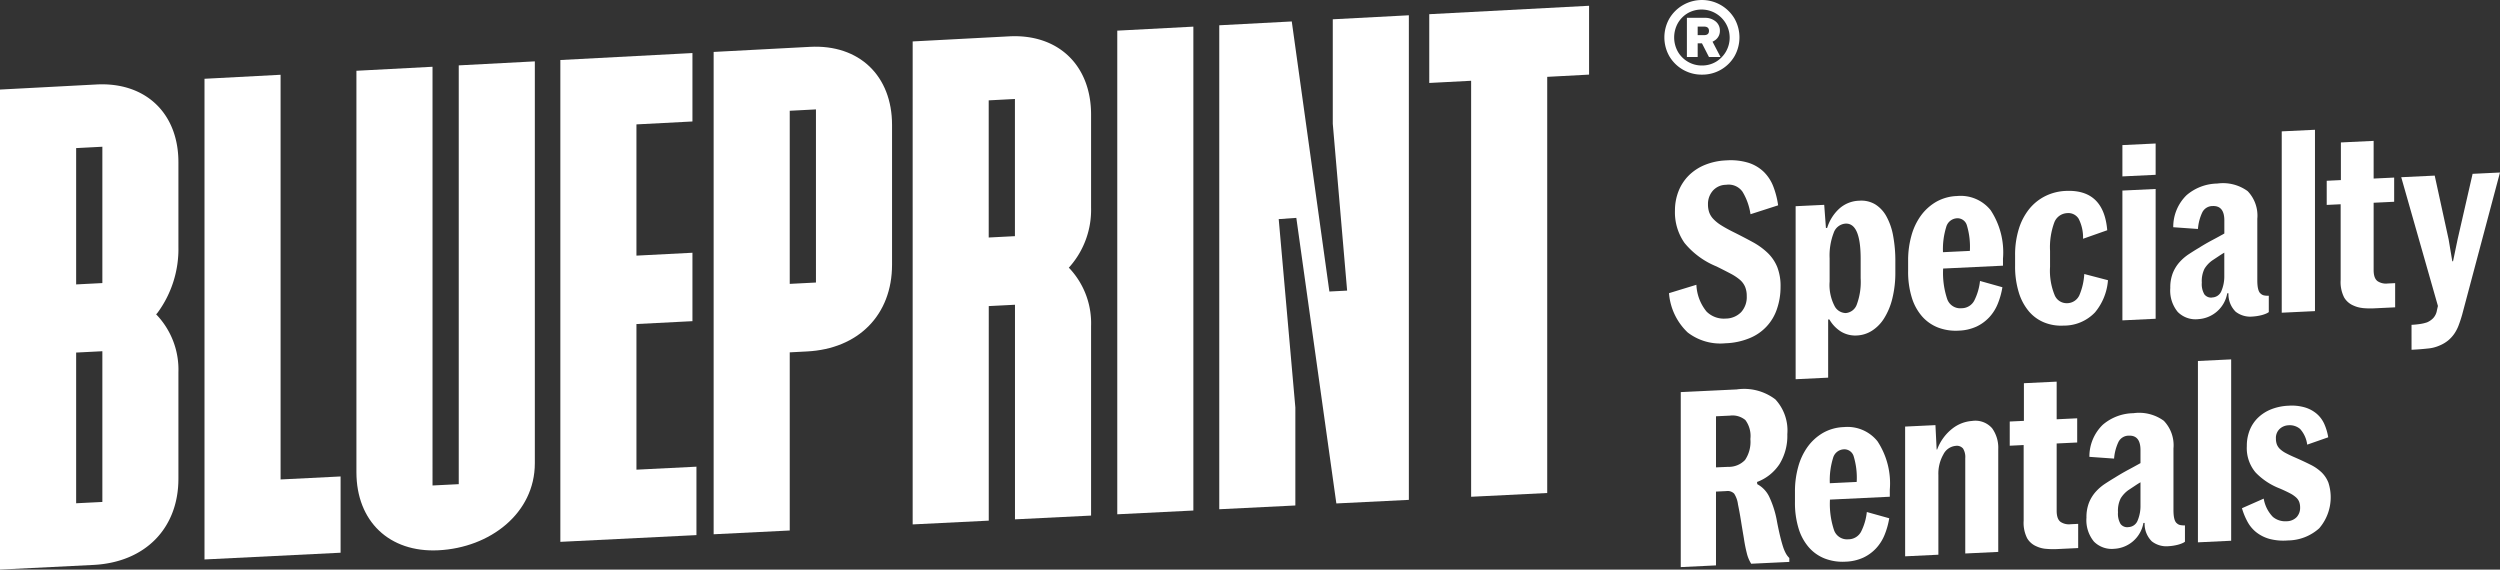 <?xml version="1.0" encoding="UTF-8"?>
<svg data-bbox="0 0.001 234.453 53.415" viewBox="0 0 234.455 53.416" height="53.416" width="234.455" xmlns="http://www.w3.org/2000/svg" data-type="color">
    <rect x="0" y="0" width="234.455" height="53.416" fill="#333333" stroke="none"/>
    <g>
        <defs>
            <clipPath id="6b9ab8cf-7297-4750-8b5e-3cdb7ddd811e">
                <path fill="#ffffff" d="M234.455 0v53.416H0V0h234.455z"/>
            </clipPath>
        </defs>
        <g clip-path="url(#6b9ab8cf-7297-4750-8b5e-3cdb7ddd811e)">
            <path fill="#ffffff" d="M159.61 7a3.508 3.508 0 0 1-3.054-1.724 3.577 3.577 0 0 1 0-3.536 3.55 3.55 0 0 1 6.107 0 3.585 3.585 0 0 1 0 3.536A3.486 3.486 0 0 1 159.609 7m0-.858a2.534 2.534 0 0 0 1.324-.352 2.636 2.636 0 0 0-2.641-4.562 2.588 2.588 0 0 0-.942.95 2.75 2.75 0 0 0 0 2.663 2.583 2.583 0 0 0 .942.949 2.542 2.542 0 0 0 1.317.352m-1.408-4.47h1.668a1.538 1.538 0 0 1 1.026.337 1.088 1.088 0 0 1 .4.873 1.052 1.052 0 0 1-.4.85 1.558 1.558 0 0 1-1.026.329h-.658v1.284H158.2Zm1.01 1.623h.6q.46 0 .46-.4t-.46-.4h-.6Zm1.059 2.052-.783-1.529h1.069l.8 1.531Z" data-color="1"/>
            <path fill="#ffffff" d="M16.732 34.926a7.46 7.46 0 0 0-1.974-5.326l-.115-.119.115-.127a10.079 10.079 0 0 0 1.974-6.2v-7.941c0-4.6-3.089-7.533-7.687-7.291L0 8.399v45.017l8.745-.435c4.852-.24 7.987-3.416 7.987-8.092ZM9.6 47.074l-2.459.123V33.064l2.459-.125Zm0-20.527-2.459.126V13.889l2.459-.128Z" data-color="1"/>
            <path fill="#ffffff" d="M19.178 7.388v45.079l12.763-.632v-7.152l-5.627.281V7.012Z" data-color="1"/>
            <path fill="#ffffff" d="m50.158 5.755-7.136.376v39.275l-2.459.123V6.261l-7.137.376v37.645c0 4.609 3.089 7.553 7.687 7.325 4.852-.24 9.045-3.476 9.045-8.162Z" data-color="1"/>
            <path fill="#ffffff" d="M64.939 30.12v-6.417l-5.252.27V11.666l5.252-.274V4.975l-12.388.653v45.187l12.763-.632v-6.417l-5.627.281V30.388Z" data-color="1"/>
            <path fill="#ffffff" d="M83.658 11.721c0-4.625-3.089-7.57-7.687-7.328l-9.044.477v45.234l7.136-.353V33.044l1.608-.084c4.852-.246 7.987-3.44 7.987-8.138Zm-7.136 14.775-2.459.126V10.388l2.459-.128Z" data-color="1"/>
            <path fill="#ffffff" d="M102.323 48.352V30.581a7.533 7.533 0 0 0-1.973-5.359l-.115-.116.115-.128a8.067 8.067 0 0 0 1.973-5.486v-8.745c0-4.632-3.089-7.581-7.687-7.338l-9.044.477V49.18l7.136-.353V28.705l2.459-.125v20.125Zm-9.6-26.078V9.412l2.459-.129v12.865Z" data-color="1"/>
            <path fill="#ffffff" d="M104.78 2.874v45.357l7.136-.353V2.498Z" data-color="1"/>
            <path fill="#ffffff" d="m149.026.541-14.987.79V7.78l3.926-.205v39.013l7.136-.353V7.207l3.925-.21Z" data-color="1"/>
            <path fill="#ffffff" d="M124.991 1.809v9.8l1.345 15.645-1.664.085-3.527-25.327-6.8.359v45.387l7.136-.353v-9.193l-1.561-17.664 1.652-.114 3.754 26.78 6.8-.336V1.433Z" data-color="1"/>
            <path fill="#ffffff" d="M161.819 32.192a5.014 5.014 0 0 1-3.542-1.011 5.664 5.664 0 0 1-1.754-3.687l2.568-.787a4.253 4.253 0 0 0 .951 2.51 2.294 2.294 0 0 0 1.8.659 2.043 2.043 0 0 0 1.444-.6 2.1 2.1 0 0 0 .527-1.515 2.2 2.2 0 0 0-.16-.875 1.824 1.824 0 0 0-.5-.663 4.85 4.85 0 0 0-.883-.577q-.539-.284-1.295-.66a7.535 7.535 0 0 1-3-2.205 4.992 4.992 0 0 1-.894-3.017 4.925 4.925 0 0 1 .332-1.827 4.325 4.325 0 0 1 .951-1.467 4.612 4.612 0 0 1 1.513-1 5.913 5.913 0 0 1 2.017-.429 5.729 5.729 0 0 1 2.1.232 3.681 3.681 0 0 1 1.433.86 3.884 3.884 0 0 1 .882 1.368 7.985 7.985 0 0 1 .447 1.755l-2.59.834a5.649 5.649 0 0 0-.745-2.1 1.587 1.587 0 0 0-1.547-.659 1.663 1.663 0 0 0-1.249.564 1.882 1.882 0 0 0-.447 1.259 2.288 2.288 0 0 0 .115.762 1.779 1.779 0 0 0 .39.623 3.6 3.6 0 0 0 .71.574q.435.277 1.055.591 1.054.523 1.9.986a6.52 6.52 0 0 1 1.432 1.032 3.877 3.877 0 0 1 .894 1.321 4.882 4.882 0 0 1 .31 1.853 6.322 6.322 0 0 1-.328 2.05 4.458 4.458 0 0 1-2.556 2.759 6.454 6.454 0 0 1-2.281.487" data-color="1"/>
            <path fill="#ffffff" d="m168.398 19.338 2.681-.128.16 2.17.115-.006a4.085 4.085 0 0 1 1.112-1.784 2.92 2.92 0 0 1 1.914-.768 2.547 2.547 0 0 1 1.478.341 3.036 3.036 0 0 1 1.054 1.13 5.951 5.951 0 0 1 .631 1.826 12.845 12.845 0 0 1 .206 2.408v.963a10.062 10.062 0 0 1-.286 2.523 6.311 6.311 0 0 1-.779 1.86 3.66 3.66 0 0 1-1.146 1.155 2.864 2.864 0 0 1-1.364.432 2.6 2.6 0 0 1-1.524-.363 3.26 3.26 0 0 1-1.088-1.14l-.115.005v5.455l-3.048.146Zm4.7 10.021a1.2 1.2 0 0 0 1.032-.792 6.1 6.1 0 0 0 .366-2.475v-1.829q0-3.359-1.421-3.292a1.275 1.275 0 0 0-1.112.876 5.945 5.945 0 0 0-.378 2.373v2.194a4.287 4.287 0 0 0 .459 2.276 1.208 1.208 0 0 0 1.054.669" data-color="1"/>
            <path fill="#ffffff" d="M187.789 26.937a7.119 7.119 0 0 1-.436 1.557 4.135 4.135 0 0 1-.8 1.265 3.936 3.936 0 0 1-1.2.871 4.337 4.337 0 0 1-1.662.378 4.662 4.662 0 0 1-1.925-.286 3.852 3.852 0 0 1-1.5-1.04 4.819 4.819 0 0 1-.974-1.776 8.174 8.174 0 0 1-.344-2.493v-1.009a8.5 8.5 0 0 1 .3-2.272 5.835 5.835 0 0 1 .882-1.888 4.692 4.692 0 0 1 1.433-1.307 4.228 4.228 0 0 1 1.971-.553 3.6 3.6 0 0 1 3.152 1.327 7.181 7.181 0 0 1 1.158 4.54v.665l-5.616.269v.069a7.729 7.729 0 0 0 .378 2.772 1.291 1.291 0 0 0 1.364.88 1.339 1.339 0 0 0 1.181-.716 5.319 5.319 0 0 0 .538-1.842Zm-4.263-6.466a1.105 1.105 0 0 0-1.009.828 7.054 7.054 0 0 0-.3 2.352l2.521-.121a6.954 6.954 0 0 0-.286-2.416.913.913 0 0 0-.928-.643" data-color="1"/>
            <path fill="#ffffff" d="M193.519 30.536a4.207 4.207 0 0 1-1.8-.292 3.716 3.716 0 0 1-1.444-1.042 5.018 5.018 0 0 1-.952-1.788 8.292 8.292 0 0 1-.343-2.5v-.963a8.158 8.158 0 0 1 .355-2.5 5.581 5.581 0 0 1 .986-1.87 4.536 4.536 0 0 1 1.5-1.195 4.746 4.746 0 0 1 1.9-.481q3.576-.171 3.9 3.687l-2.269.8a3.838 3.838 0 0 0-.413-1.877 1.135 1.135 0 0 0-1.077-.527 1.356 1.356 0 0 0-1.215.9 6.717 6.717 0 0 0-.389 2.634v1.508a6.005 6.005 0 0 0 .424 2.63 1.213 1.213 0 0 0 1.157.774 1.274 1.274 0 0 0 1.17-.75 5.9 5.9 0 0 0 .458-1.987l2.223.581a5.332 5.332 0 0 1-1.214 3.015 4 4 0 0 1-2.957 1.242" data-color="1"/>
            <path fill="#ffffff" d="m199.043 13.607 3.117-.149v2.936l-3.117.149Zm0 4.264 3.117-.149v12.172l-3.117.15Z" data-color="1"/>
            <path fill="#ffffff" d="M206.148 29.932a2.349 2.349 0 0 1-1.914-.676 3.153 3.153 0 0 1-.7-2.247 3.709 3.709 0 0 1 .24-1.41 3.475 3.475 0 0 1 .63-1.016 4.443 4.443 0 0 1 .859-.741q.47-.309.929-.583.665-.417 1.3-.753t1.111-.608v-1.223q0-1.4-1.1-1.352a1.076 1.076 0 0 0-.963.584 4.425 4.425 0 0 0-.413 1.567l-2.315-.164a4.143 4.143 0 0 1 1.249-3.005 4.52 4.52 0 0 1 2.875-1.091 3.925 3.925 0 0 1 2.854.712 3.307 3.307 0 0 1 .905 2.592v5.776q0 1.009.321 1.246a.641.641 0 0 0 .332.168 1.82 1.82 0 0 0 .424.025v1.536a1.238 1.238 0 0 1-.275.151 2.938 2.938 0 0 1-.4.134 4.461 4.461 0 0 1-.447.09 4.51 4.51 0 0 1-.413.043 2.219 2.219 0 0 1-1.57-.452 2.308 2.308 0 0 1-.677-1.733l-.115.005a2.933 2.933 0 0 1-2.728 2.423m1.307-2.034a.959.959 0 0 0 .882-.627 3.5 3.5 0 0 0 .263-1.422v-2.153q-.252.149-.493.31l-.653.433a2.669 2.669 0 0 0-.711.767 2.608 2.608 0 0 0-.252 1.3 1.887 1.887 0 0 0 .241 1.1.793.793 0 0 0 .722.3" data-color="1"/>
            <path fill="#ffffff" d="m213.986 12.319 3.117-.149v17.007l-3.117.149Z" data-color="1"/>
            <path fill="#ffffff" d="M221.551 28.884a2.6 2.6 0 0 1-.825-.223 1.846 1.846 0 0 1-.883-.756 3.188 3.188 0 0 1-.332-1.65v-7.1l-1.307.063v-2.265l1.329-.064v-3.53l3.071-.147v3.533l1.925-.092v2.269l-1.925.092v6.308q0 .868.459 1.1a1.421 1.421 0 0 0 .871.164l.688-.033v2.269l-1.857.089a7.612 7.612 0 0 1-1.214-.022" data-color="1"/>
            <path fill="#ffffff" d="M226.158 30.463q.366-.017.745-.07a3.9 3.9 0 0 0 .7-.159 1.752 1.752 0 0 0 .584-.395 1.407 1.407 0 0 0 .355-.75l.092-.394-3.442-12.076 3.14-.15 1.307 5.988.343 2.047h.069l.435-2.084 1.4-6.118 2.567-.123-3.552 13.35q-.161.558-.332 1a3.707 3.707 0 0 1-.413.787 3.15 3.15 0 0 1-.562.611 3.23 3.23 0 0 1-.8.474 3.418 3.418 0 0 1-1.1.282q-.687.078-1.535.119Z" data-color="1"/>
            <path fill="#ffffff" d="M157.625 53.183V36.772l5.249-.251a4.825 4.825 0 0 1 3.622.934 4.287 4.287 0 0 1 1.123 3.269 5.044 5.044 0 0 1-.733 2.8 4.331 4.331 0 0 1-2.108 1.677l.023.206a2.619 2.619 0 0 1 1.146 1.234 9.163 9.163 0 0 1 .711 2.313q.16.821.3 1.39t.263.943a3.668 3.668 0 0 0 .264.62 1.741 1.741 0 0 0 .321.422v.368l-3.576.171a3.309 3.309 0 0 1-.413-1 13.218 13.218 0 0 1-.275-1.4q-.138-.8-.275-1.659t-.275-1.5a2.409 2.409 0 0 0-.356-1.011.858.858 0 0 0-.745-.242l-.962.046v6.922Zm4.447-9.4a2.1 2.1 0 0 0 1.582-.646 3.038 3.038 0 0 0 .5-1.963 2.5 2.5 0 0 0-.47-1.78 1.882 1.882 0 0 0-1.448-.416l-1.306.062v4.791Z" data-color="1"/>
            <path fill="#ffffff" d="M177.176 48.604a7.13 7.13 0 0 1-.436 1.557 4.148 4.148 0 0 1-.8 1.265 3.929 3.929 0 0 1-1.2.871 4.346 4.346 0 0 1-1.662.378 4.657 4.657 0 0 1-1.925-.286 3.845 3.845 0 0 1-1.5-1.04 4.814 4.814 0 0 1-.974-1.776 8.175 8.175 0 0 1-.344-2.493v-1.008a8.495 8.495 0 0 1 .3-2.272 5.826 5.826 0 0 1 .882-1.888 4.7 4.7 0 0 1 1.432-1.306 4.227 4.227 0 0 1 1.972-.553 3.6 3.6 0 0 1 3.151 1.327 7.181 7.181 0 0 1 1.158 4.54v.665l-5.616.269v.069a7.73 7.73 0 0 0 .378 2.772 1.291 1.291 0 0 0 1.364.88 1.339 1.339 0 0 0 1.181-.716 5.309 5.309 0 0 0 .538-1.842Zm-4.263-6.466a1.1 1.1 0 0 0-1.009.828 7.054 7.054 0 0 0-.3 2.352l2.521-.121a6.944 6.944 0 0 0-.287-2.416.913.913 0 0 0-.928-.643" data-color="1"/>
            <path fill="#ffffff" d="m178.666 40.005 2.843-.136.114 2.287h.046a4.448 4.448 0 0 1 1.456-1.984 3.391 3.391 0 0 1 1.822-.695 2.08 2.08 0 0 1 1.88.689 3.119 3.119 0 0 1 .573 1.943v9.65l-3.094.148v-8.939a1.517 1.517 0 0 0-.206-.9.752.752 0 0 0-.687-.254 1.442 1.442 0 0 0-1.158.8 3.648 3.648 0 0 0-.47 1.936v7.472l-3.117.15Z" data-color="1"/>
            <path fill="#ffffff" d="M191.823 51.466a2.6 2.6 0 0 1-.825-.223 1.847 1.847 0 0 1-.883-.756 3.192 3.192 0 0 1-.332-1.65v-7.1l-1.306.063v-2.269l1.329-.063v-3.53l3.072-.147v3.53l1.925-.092v2.269l-1.925.092v6.308q0 .868.458 1.1a1.422 1.422 0 0 0 .871.164l.688-.033v2.269l-1.857.089a7.616 7.616 0 0 1-1.214-.022" data-color="1"/>
            <path fill="#ffffff" d="M198.287 51.466a2.35 2.35 0 0 1-1.914-.676 3.156 3.156 0 0 1-.7-2.247 3.7 3.7 0 0 1 .241-1.41 3.463 3.463 0 0 1 .63-1.016 4.443 4.443 0 0 1 .859-.741q.47-.309.929-.583.664-.416 1.295-.753t1.112-.608v-1.223q0-1.4-1.1-1.352a1.077 1.077 0 0 0-.963.584 4.431 4.431 0 0 0-.413 1.567l-2.315-.164a4.144 4.144 0 0 1 1.249-3.005 4.52 4.52 0 0 1 2.877-1.089 3.928 3.928 0 0 1 2.853.712 3.308 3.308 0 0 1 .905 2.593v5.776q0 1.009.321 1.246a.641.641 0 0 0 .332.167 1.8 1.8 0 0 0 .424.026v1.535a1.237 1.237 0 0 1-.275.151 2.924 2.924 0 0 1-.4.134 4.371 4.371 0 0 1-.447.09 4.184 4.184 0 0 1-.413.043 2.219 2.219 0 0 1-1.57-.452 2.306 2.306 0 0 1-.676-1.733l-.114.006a2.934 2.934 0 0 1-2.728 2.423m1.306-2.034a.959.959 0 0 0 .883-.627 3.5 3.5 0 0 0 .264-1.422v-2.155c-.169.1-.332.2-.493.31l-.653.433a2.662 2.662 0 0 0-.711.767 2.6 2.6 0 0 0-.252 1.3 1.888 1.888 0 0 0 .24 1.1.792.792 0 0 0 .722.3" data-color="1"/>
            <path fill="#ffffff" d="m206.126 33.853 3.117-.149v17.008l-3.117.149Z" data-color="1"/>
            <path fill="#ffffff" d="M214.492 50.69a5.112 5.112 0 0 1-1.685-.16 3.514 3.514 0 0 1-1.2-.607 3.2 3.2 0 0 1-.825-.98 6.291 6.291 0 0 1-.527-1.281l2.04-.9a3.227 3.227 0 0 0 .859 1.712 1.794 1.794 0 0 0 1.272.409 1.317 1.317 0 0 0 .963-.39 1.284 1.284 0 0 0 .321-.887 1.55 1.55 0 0 0-.081-.523 1.1 1.1 0 0 0-.287-.422 2.641 2.641 0 0 0-.584-.4q-.378-.2-.951-.448a6.254 6.254 0 0 1-2.27-1.5 3.537 3.537 0 0 1-.825-2.482 3.957 3.957 0 0 1 .275-1.5 3.344 3.344 0 0 1 .791-1.173 3.785 3.785 0 0 1 1.238-.781 5.008 5.008 0 0 1 1.616-.329 4.391 4.391 0 0 1 1.547.167 3.054 3.054 0 0 1 1.1.6 2.744 2.744 0 0 1 .7.952 5.113 5.113 0 0 1 .367 1.243l-1.972.69a2.692 2.692 0 0 0-.664-1.469 1.5 1.5 0 0 0-1.1-.348 1.288 1.288 0 0 0-.813.337 1.151 1.151 0 0 0-.356.911 1.529 1.529 0 0 0 .092.557 1.19 1.19 0 0 0 .3.433 2.566 2.566 0 0 0 .562.386q.355.189.883.416.8.352 1.421.665a4.116 4.116 0 0 1 1.032.719 2.732 2.732 0 0 1 .63.955 4.458 4.458 0 0 1-.859 4.281 4.444 4.444 0 0 1-3 1.141" data-color="1"/>
        </g>
    </g>
</svg>
